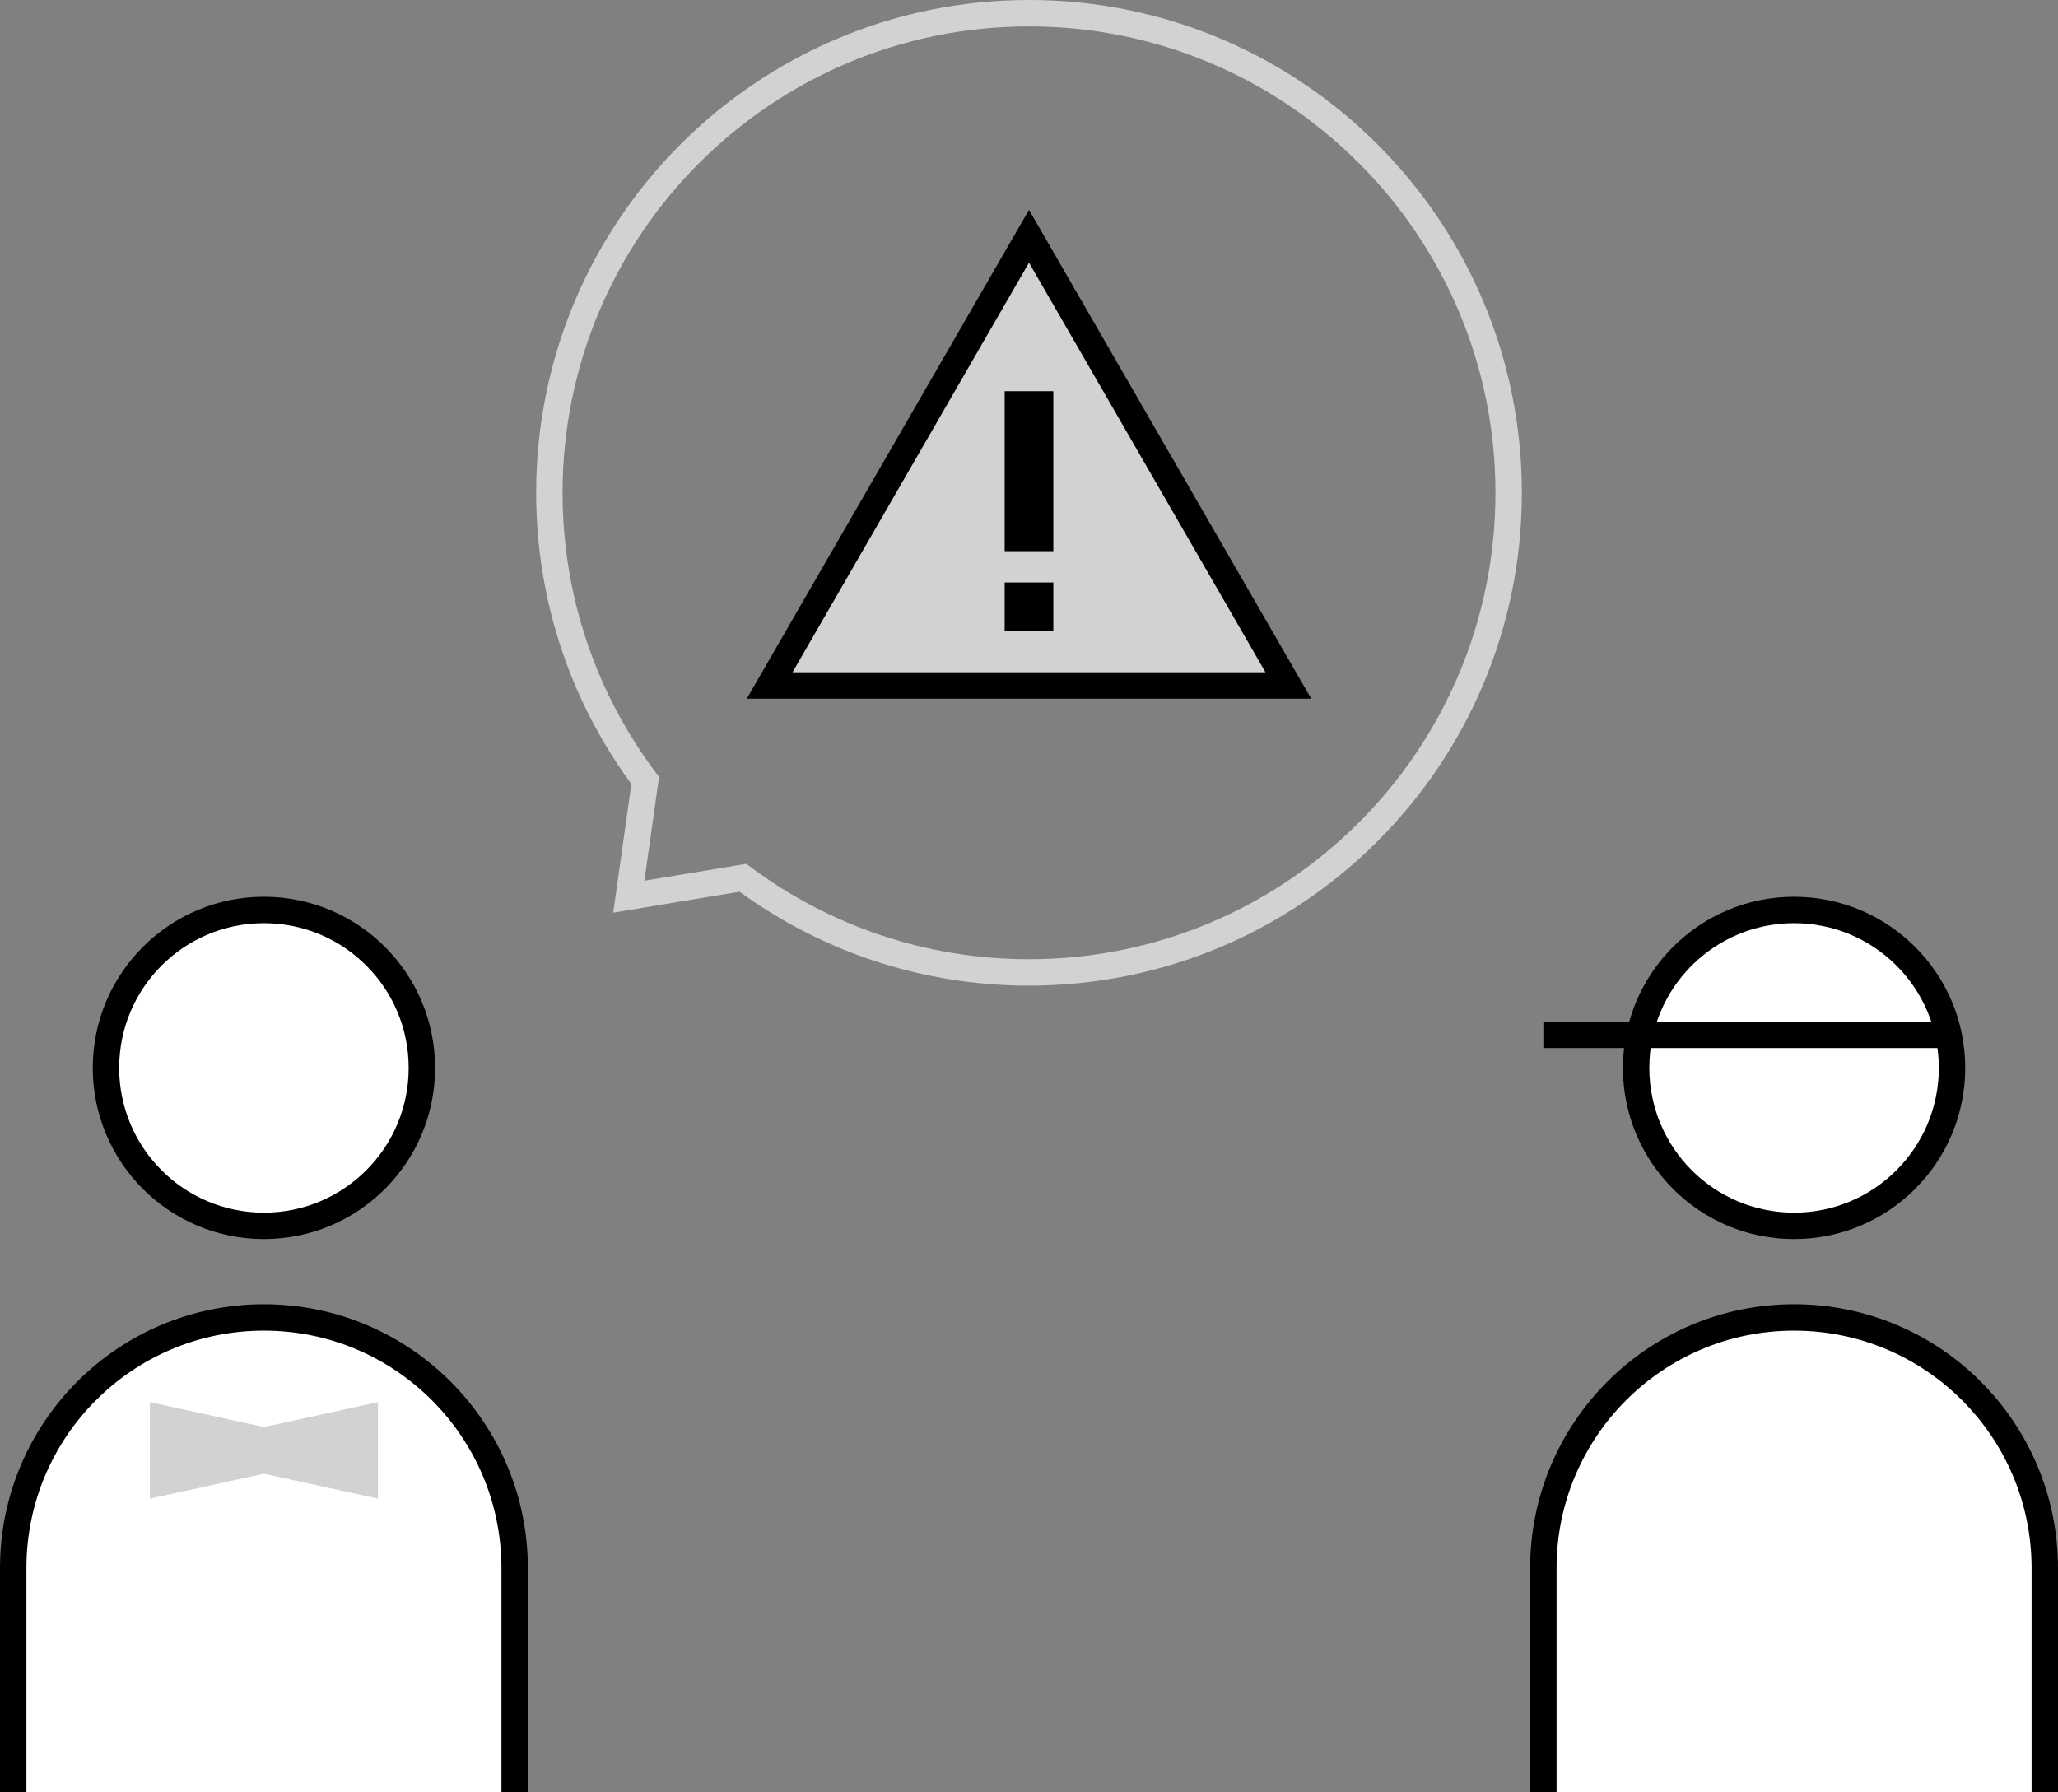 <?xml version="1.0" encoding="utf-8"?>
<!-- Generator: Adobe Illustrator 28.1.0, SVG Export Plug-In . SVG Version: 6.00 Build 0)  -->
<svg version="1.1" id="レイヤー_3" xmlns="http://www.w3.org/2000/svg" xmlns:xlink="http://www.w3.org/1999/xlink" x="0px"
	 y="0px" viewBox="0 0 311.689 271.436" enable-background="new 0 0 311.689 271.436" xml:space="preserve">
<rect x="0" y="0" width="311.689" height="271.436" fill="#808080" stroke="none"/>
<path fill="#FFFFFF" stroke="#000000" stroke-width="4" stroke-miterlimit="10" d="M77.944,271.436v-33.923
	c0-20.971-17.001-37.972-37.972-37.972h-0C19.001,199.541,2,216.541,2,237.513
	v33.923"/>
<circle fill="#FFFFFF" stroke="#000000" stroke-width="4" stroke-linejoin="round" stroke-miterlimit="10" cx="39.972" cy="161.746" r="23.923"/>
<g>
	<polygon fill="#D2D2D2" points="39.972,216.141 22.7,212.375 22.7,226.982 39.972,223.216 
		57.244,226.982 57.244,212.375 	"/>
</g>
<g>
	<path fill="none" stroke="#D2D2D2" stroke-width="4" stroke-miterlimit="10" d="M155.844,2
		c-40.119,0-72.642,32.523-72.642,72.643c0,16.348,5.402,31.432,14.516,43.571
		l-2.482,17.599l17.28-2.863c12.097,9.004,27.089,14.335,43.328,14.335
		c40.12,0,72.643-32.523,72.643-72.643S195.964,2,155.844,2z"/>
	<g>
		<polygon fill="#D2D2D2" stroke="#000000" stroke-width="4" stroke-miterlimit="10" points="155.845,35.786 
			116.565,103.821 195.124,103.821 		"/>
		<g>
			<rect x="152.159" y="88.219" width="7.37" height="7.37"/>
		</g>
		<g>
			<rect x="152.159" y="59.251" width="7.37" height="24.228"/>
		</g>
	</g>
</g>
<path fill="#FFFFFF" stroke="#000000" stroke-width="4" stroke-miterlimit="10" d="M309.689,271.436v-33.923
	c0-20.971-17.001-37.972-37.972-37.972h-0c-20.971,0-37.972,17.001-37.972,37.972
	v33.923"/>
<circle fill="#FFFFFF" stroke="#000000" stroke-width="4" stroke-linejoin="round" stroke-miterlimit="10" cx="271.717" cy="161.746" r="23.923"/>
<line fill="#FFFFFF" stroke="#000000" stroke-width="4" stroke-linejoin="round" stroke-miterlimit="10" x1="233.745" y1="156.74" x2="295.114" y2="156.74"/>
</svg>
